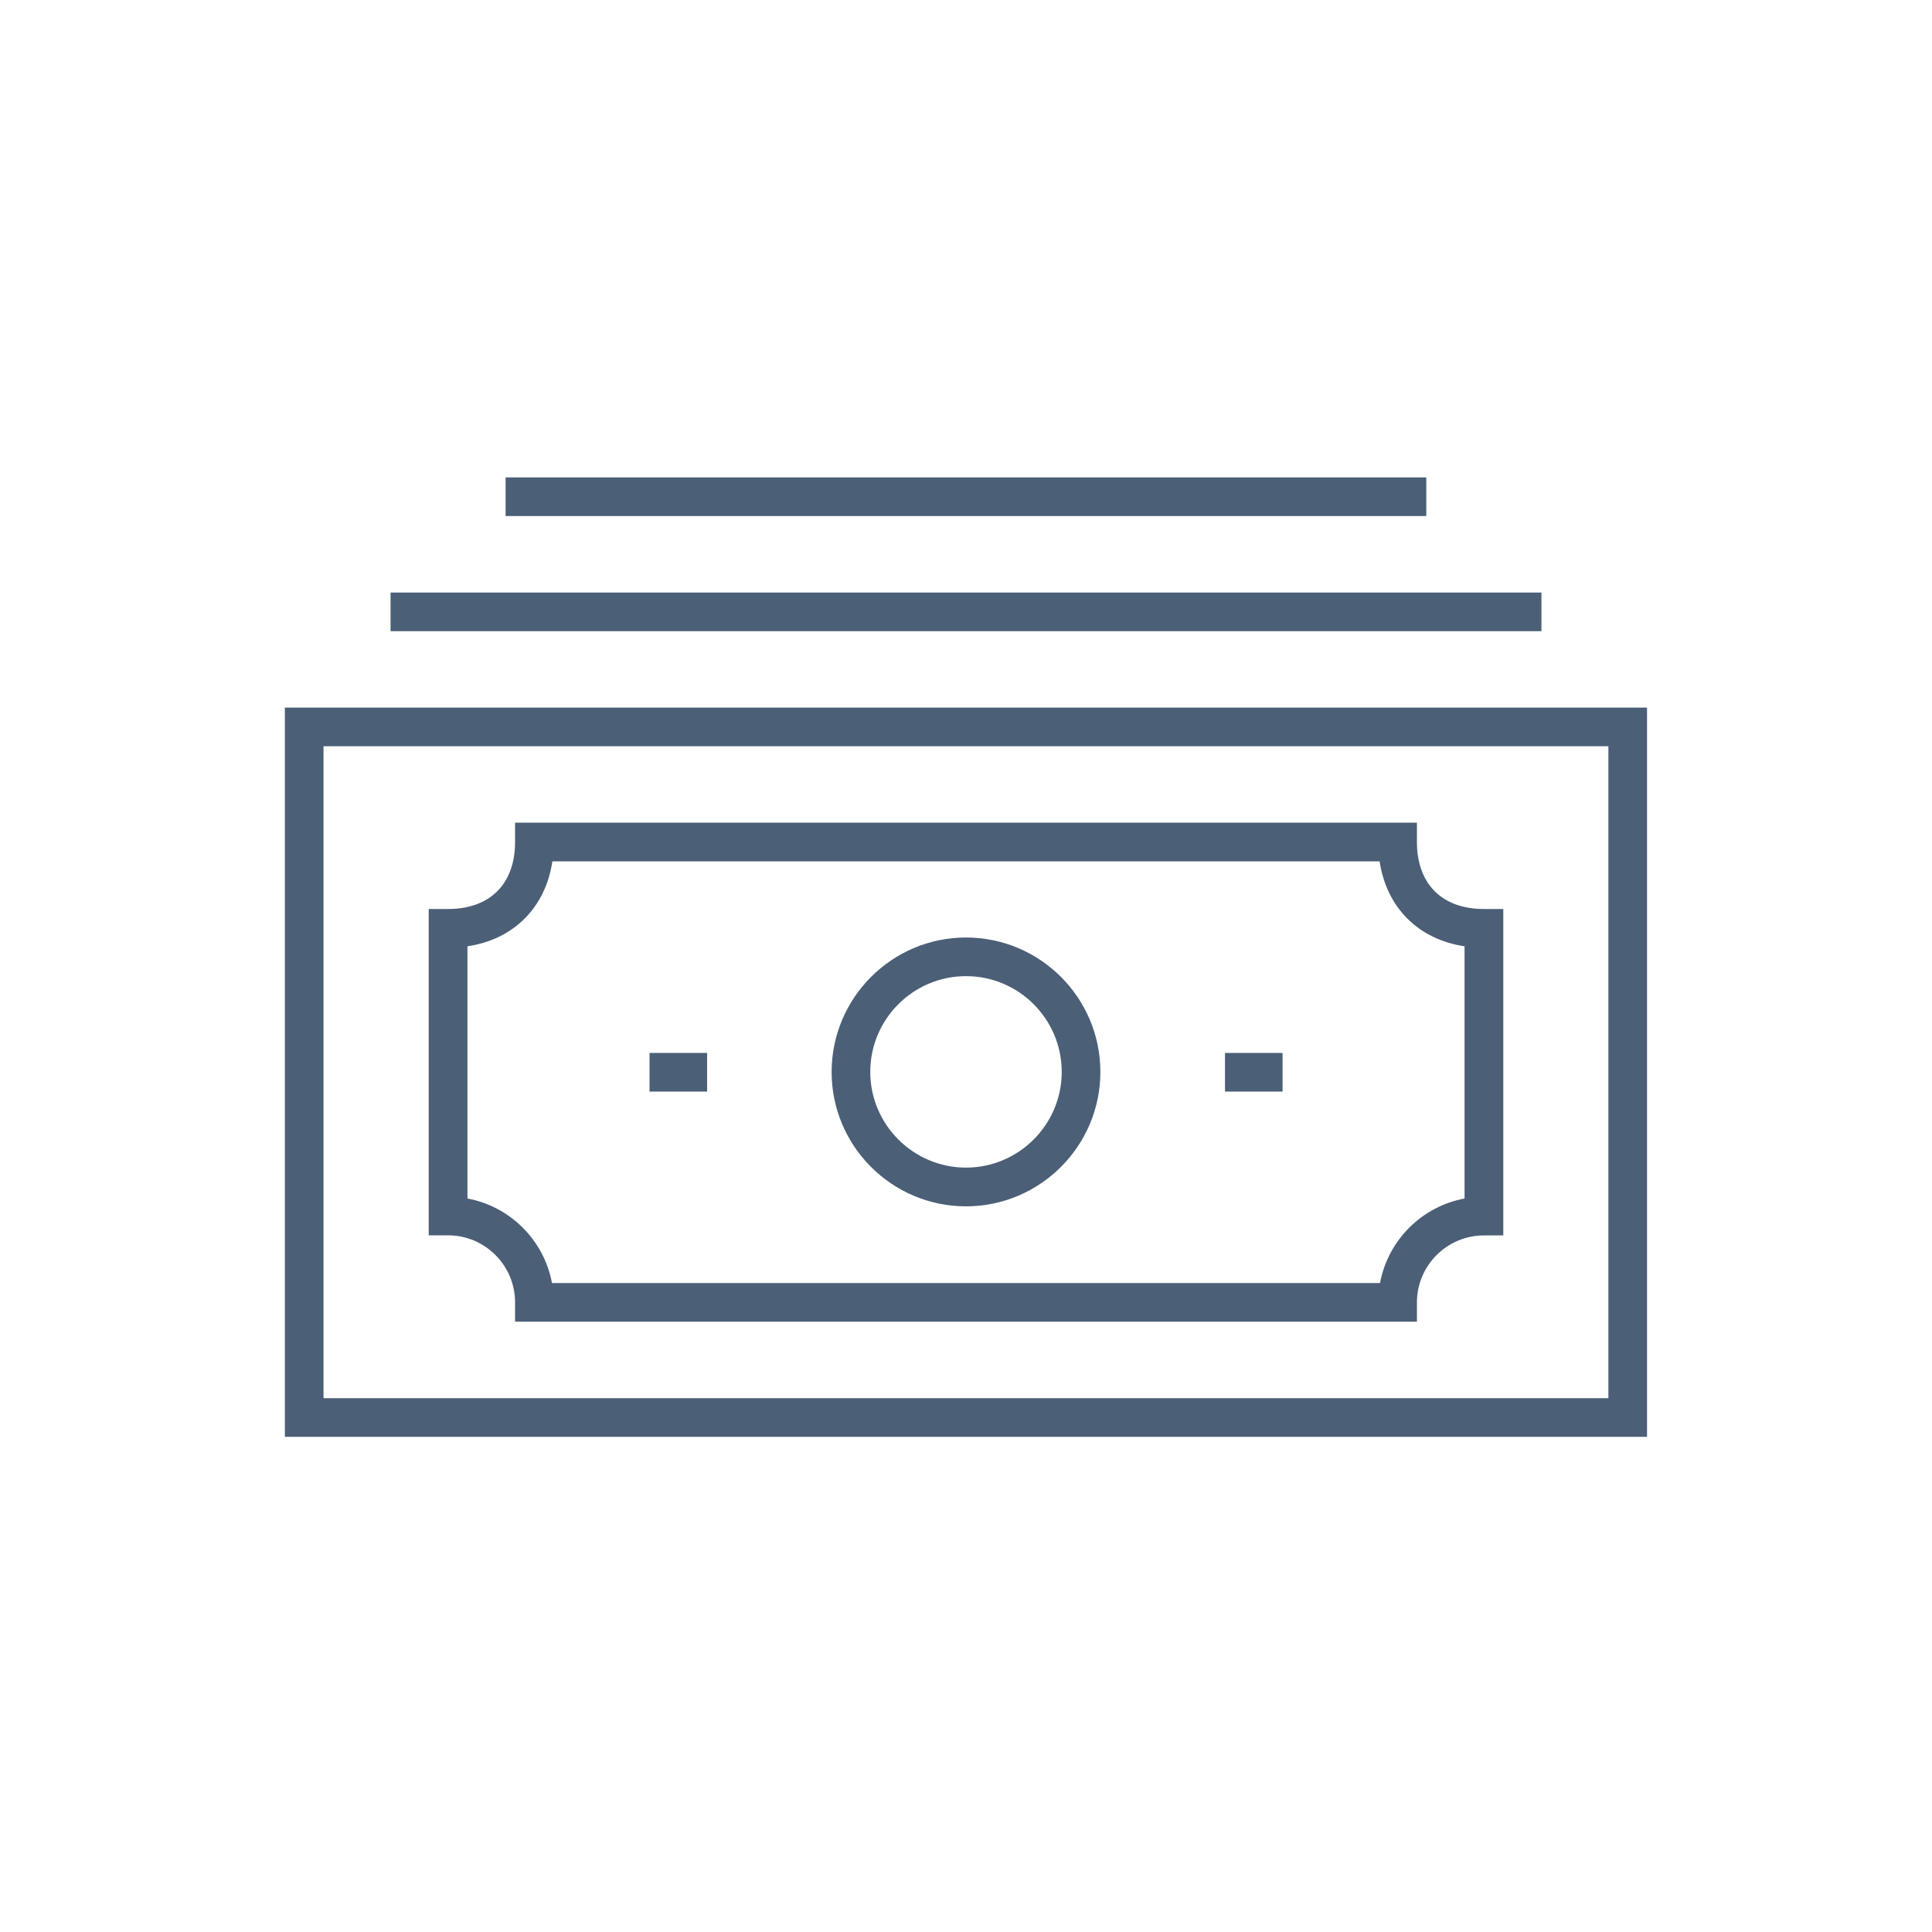 <?xml version="1.0" encoding="utf-8"?>
<!-- Generator: Adobe Illustrator 27.6.1, SVG Export Plug-In . SVG Version: 6.00 Build 0)  -->
<svg version="1.1" id="Layer_1" xmlns="http://www.w3.org/2000/svg" xmlns:xlink="http://www.w3.org/1999/xlink" x="0px" y="0px"
	 viewBox="0 0 200 200" style="enable-background:new 0 0 200 200;" xml:space="preserve">
<style type="text/css">
	.st0{fill:#4B5F77;}
	.st1{fill:none;stroke:#4B5F77;stroke-width:4;stroke-miterlimit:10;}
</style>
<g>
	<g>
		<path class="st0" d="M170.51,148.74H29.49V73.25h141.01V148.74z M33.49,144.74h133.01V77.25H33.49V144.74z"/>
	</g>
	<g>
		<rect x="40.43" y="61.34" class="st0" width="119.14" height="4"/>
	</g>
	<g>
		<path class="st1" d="M46.39,134.82"/>
	</g>
	<g>
		<rect x="52.34" y="49.42" class="st0" width="95.31" height="4"/>
	</g>
	<g>
		<path class="st0" d="M146.68,136.82H53.32v-2c0-3.82-3.11-6.94-6.94-6.94h-2V94.1h2c4.34,0,6.94-2.59,6.94-6.94v-2h93.36v2
			c0,4.34,2.59,6.94,6.94,6.94h2v33.79h-2c-3.82,0-6.94,3.11-6.94,6.94V136.82z M57.14,132.82h85.72c0.82-4.43,4.32-7.93,8.75-8.75
			V97.96c-4.78-0.71-8.08-4.01-8.79-8.79H57.18c-0.71,4.78-4.01,8.08-8.79,8.79l0,26.11C52.82,124.89,56.32,128.39,57.14,132.82z"/>
	</g>
	<g>
		<rect x="67.24" y="109" class="st0" width="5.96" height="4"/>
	</g>
	<g>
		<rect x="126.81" y="109" class="st0" width="5.96" height="4"/>
	</g>
	<g>
		<path class="st0" d="M100,124.88c-7.67,0-13.91-6.24-13.91-13.91S92.33,97.05,100,97.05c7.67,0,13.91,6.24,13.91,13.91
			S107.67,124.88,100,124.88z M100,101.05c-5.47,0-9.91,4.45-9.91,9.91s4.45,9.91,9.91,9.91s9.91-4.45,9.91-9.91
			S105.47,101.05,100,101.05z"/>
	</g>
</g>
</svg>
